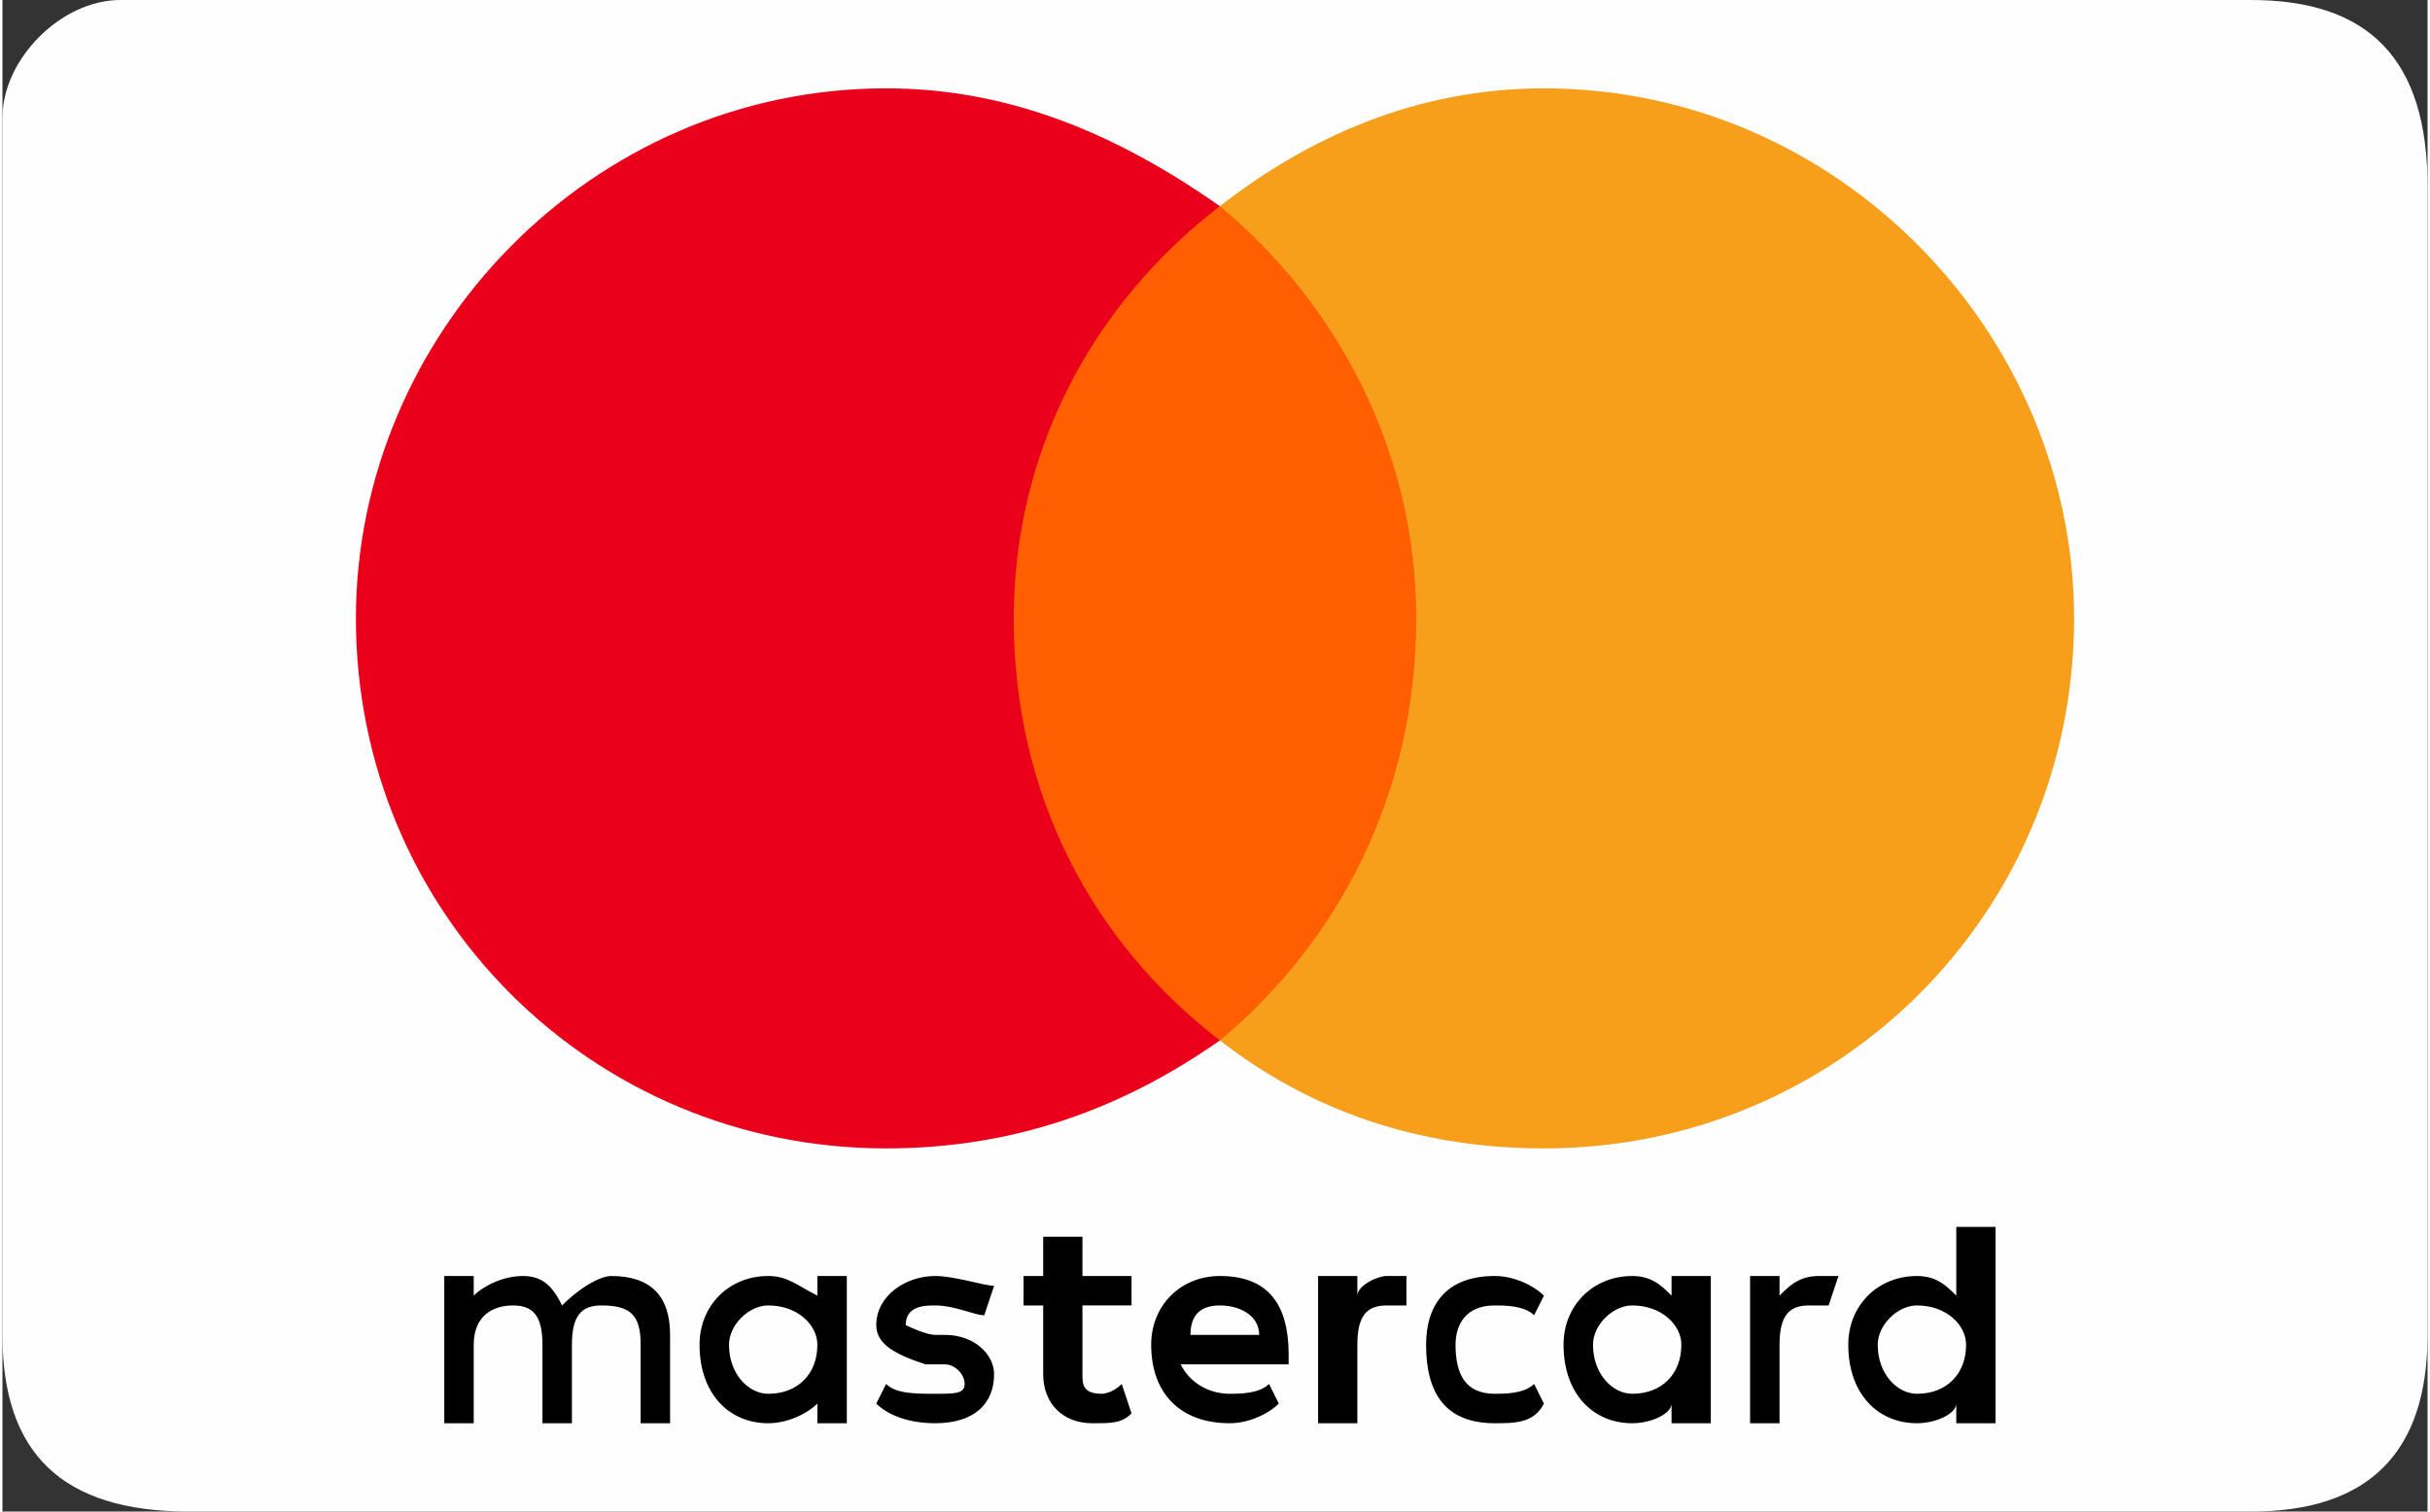 <?xml version="1.0" encoding="UTF-8"?>
<!DOCTYPE svg PUBLIC "-//W3C//DTD SVG 1.1//EN" "http://www.w3.org/Graphics/SVG/1.1/DTD/svg11.dtd">
<!-- Creator: CorelDRAW 2019 (64-Bit) -->
<svg xmlns="http://www.w3.org/2000/svg" xml:space="preserve" width="45px" height="28px" version="1.1" style="shape-rendering:geometricPrecision; text-rendering:geometricPrecision; image-rendering:optimizeQuality; fill-rule:evenodd; clip-rule:evenodd"
viewBox="0 0 2.47 1.54"
 xmlns:xlink="http://www.w3.org/1999/xlink"
 xmlns:xodm="http://www.corel.com/coreldraw/odm/2003"
 xmlns:dc="http://purl.org/dc/elements/1.1/"
 xmlns:cc="http://creativecommons.org/ns#"
 xmlns:rdf="http://www.w3.org/1999/02/22-rdf-syntax-ns#"
 xmlns:svg="http://www.w3.org/2000/svg">
 <rect x="0" y="0" width="2.47" height="1.54" fill="#333333" stroke="none"/>
 <defs>
  <style type="text/css">
   <![CDATA[
    .fil0 {fill:#FEFEFE}
    .fil1 {fill:black;fill-rule:nonzero}
    .fil3 {fill:#EB001B;fill-rule:nonzero}
    .fil4 {fill:#F79E1B;fill-rule:nonzero}
    .fil2 {fill:#FF5F00;fill-rule:nonzero}
   ]]>
  </style>
 </defs>
 <g id="Capa_x0020_1">
  <g id="_1302251719376">
   <path id="Rectangle-1" class="fil0" d="M2.29 0c-0.13,0 -1.44,0 -2.17,0 -0.06,0 -0.12,0.06 -0.12,0.12l0 1.24c0,0.12 0.06,0.18 0.19,0.18 0.69,0 1.97,0 2.1,0 0.12,0 0.18,-0.06 0.18,-0.18l0 -1.17c0,-0.13 -0.06,-0.19 -0.18,-0.19l0 0zm0 0z"/>
   <g id="_2223599975680">
    <g id="layer1">
     <g id="g7194">
      <g id="g7186">
       <path id="XMLID_1775_" class="fil1" d="M0.68 1.45l0 -0.09c0,-0.04 -0.02,-0.06 -0.06,-0.06 -0.01,0 -0.03,0.01 -0.05,0.03 -0.01,-0.02 -0.02,-0.03 -0.04,-0.03 -0.02,0 -0.04,0.01 -0.05,0.02l0 -0.02 -0.03 0 0 0.15 0.03 0 0 -0.08c0,-0.03 0.02,-0.04 0.04,-0.04 0.02,0 0.03,0.01 0.03,0.04l0 0.08 0.03 0 0 -0.08c0,-0.03 0.01,-0.04 0.03,-0.04 0.03,0 0.04,0.01 0.04,0.04l0 0.08 0.03 0 0 0zm0.47 -0.15l-0.05 0 0 -0.04 -0.04 0 0 0.04 -0.02 0 0 0.03 0.02 0 0 0.07c0,0.03 0.02,0.05 0.05,0.05 0.02,0 0.03,0 0.04,-0.01l-0.01 -0.03c-0.01,0.01 -0.02,0.01 -0.02,0.01 -0.02,0 -0.02,-0.01 -0.02,-0.02l0 -0.07 0.05 0 0 -0.03 0 0zm0.26 0c-0.01,0 -0.03,0.01 -0.03,0.02l0 -0.02 -0.04 0 0 0.15 0.04 0 0 -0.08c0,-0.03 0.01,-0.04 0.03,-0.04 0,0 0.01,0 0.02,0l0 -0.03c0,0 -0.01,0 -0.02,0l0 0 0 0zm-0.4 0.01c-0.01,0 -0.04,-0.01 -0.06,-0.01 -0.03,0 -0.06,0.02 -0.06,0.05 0,0.02 0.02,0.03 0.05,0.04l0.02 0c0.01,0 0.02,0.01 0.02,0.02 0,0.01 -0.01,0.01 -0.03,0.01 -0.02,0 -0.04,0 -0.05,-0.01l-0.01 0.02c0.01,0.01 0.03,0.02 0.06,0.02 0.04,0 0.06,-0.02 0.06,-0.05 0,-0.02 -0.02,-0.04 -0.05,-0.04l-0.01 0c-0.01,0 -0.03,-0.01 -0.03,-0.01 0,-0.02 0.02,-0.02 0.03,-0.02 0.02,0 0.04,0.01 0.05,0.01l0.01 -0.03zm0.84 -0.01c-0.02,0 -0.03,0.01 -0.04,0.02l0 -0.02 -0.03 0 0 0.15 0.03 0 0 -0.08c0,-0.03 0.01,-0.04 0.03,-0.04 0.01,0 0.01,0 0.02,0l0.01 -0.03c-0.01,0 -0.02,0 -0.02,0l0 0zm-0.4 0.07c0,0.05 0.02,0.08 0.07,0.08 0.02,0 0.04,0 0.05,-0.02l-0.01 -0.02c-0.01,0.01 -0.03,0.01 -0.04,0.01 -0.03,0 -0.04,-0.02 -0.04,-0.05 0,-0.02 0.01,-0.04 0.04,-0.04 0.01,0 0.03,0 0.04,0.01l0.01 -0.02c-0.01,-0.01 -0.03,-0.02 -0.05,-0.02 -0.05,0 -0.07,0.03 -0.07,0.07l0 0zm0.29 0l0 -0.07 -0.04 0 0 0.02c-0.01,-0.01 -0.02,-0.02 -0.04,-0.02 -0.04,0 -0.07,0.03 -0.07,0.07 0,0.05 0.03,0.08 0.07,0.08 0.02,0 0.04,-0.01 0.04,-0.02l0 0.02 0.04 0 0 -0.08zm-0.12 0c0,-0.02 0.02,-0.04 0.04,-0.04 0.03,0 0.05,0.02 0.05,0.04 0,0.03 -0.02,0.05 -0.05,0.05 -0.02,0 -0.04,-0.02 -0.04,-0.05zm-0.38 -0.07c-0.04,0 -0.07,0.03 -0.07,0.07 0,0.05 0.03,0.08 0.08,0.08 0.02,0 0.04,-0.01 0.05,-0.02l-0.01 -0.02c-0.01,0.01 -0.03,0.01 -0.04,0.01 -0.02,0 -0.04,-0.01 -0.05,-0.03l0.11 0c0,-0.01 0,-0.01 0,-0.01 0,-0.05 -0.02,-0.08 -0.07,-0.08l0 0 0 0zm0 0.03c0.02,0 0.04,0.01 0.04,0.03l-0.07 0c0,-0.02 0.01,-0.03 0.03,-0.03l0 0zm0.79 0.04l0 -0.12 -0.04 0 0 0.07c-0.01,-0.01 -0.02,-0.02 -0.04,-0.02 -0.04,0 -0.07,0.03 -0.07,0.07 0,0.05 0.03,0.08 0.07,0.08 0.02,0 0.04,-0.01 0.04,-0.02l0 0.02 0.04 0 0 -0.08zm-0.12 0c0,-0.02 0.02,-0.04 0.04,-0.04 0.03,0 0.05,0.02 0.05,0.04 0,0.03 -0.02,0.05 -0.05,0.05 -0.02,0 -0.04,-0.02 -0.04,-0.05zm-1.05 0l0 -0.07 -0.03 0 0 0.02c-0.02,-0.01 -0.03,-0.02 -0.05,-0.02 -0.04,0 -0.07,0.03 -0.07,0.07 0,0.05 0.03,0.08 0.07,0.08 0.02,0 0.04,-0.01 0.05,-0.02l0 0.02 0.03 0 0 -0.08zm-0.12 0c0,-0.02 0.02,-0.04 0.04,-0.04 0.03,0 0.05,0.02 0.05,0.04 0,0.03 -0.02,0.05 -0.05,0.05 -0.02,0 -0.04,-0.02 -0.04,-0.05z"/>
      </g>
      <g id="XMLID_328_">
       <rect id="rect7188" class="fil2" x="1" y="0.21" width="0.47" height="0.85"/>
       <path id="XMLID_330_" class="fil3" d="M1.03 0.63c0,-0.17 0.08,-0.32 0.21,-0.42 -0.1,-0.07 -0.21,-0.12 -0.34,-0.12 -0.3,0 -0.54,0.25 -0.54,0.54 0,0.3 0.24,0.54 0.54,0.54 0.13,0 0.24,-0.04 0.34,-0.11 -0.13,-0.1 -0.21,-0.25 -0.21,-0.43l0 0z"/>
       <path id="path7191" class="fil4" d="M2.11 0.63c0,0.3 -0.24,0.54 -0.54,0.54 -0.13,0 -0.24,-0.04 -0.33,-0.11 0.12,-0.1 0.2,-0.25 0.2,-0.43 0,-0.17 -0.08,-0.32 -0.2,-0.42 0.09,-0.07 0.2,-0.12 0.33,-0.12 0.3,0 0.54,0.25 0.54,0.54l0 0z"/>
      </g>
     </g>
    </g>
   </g>
  </g>
 </g>
</svg>
